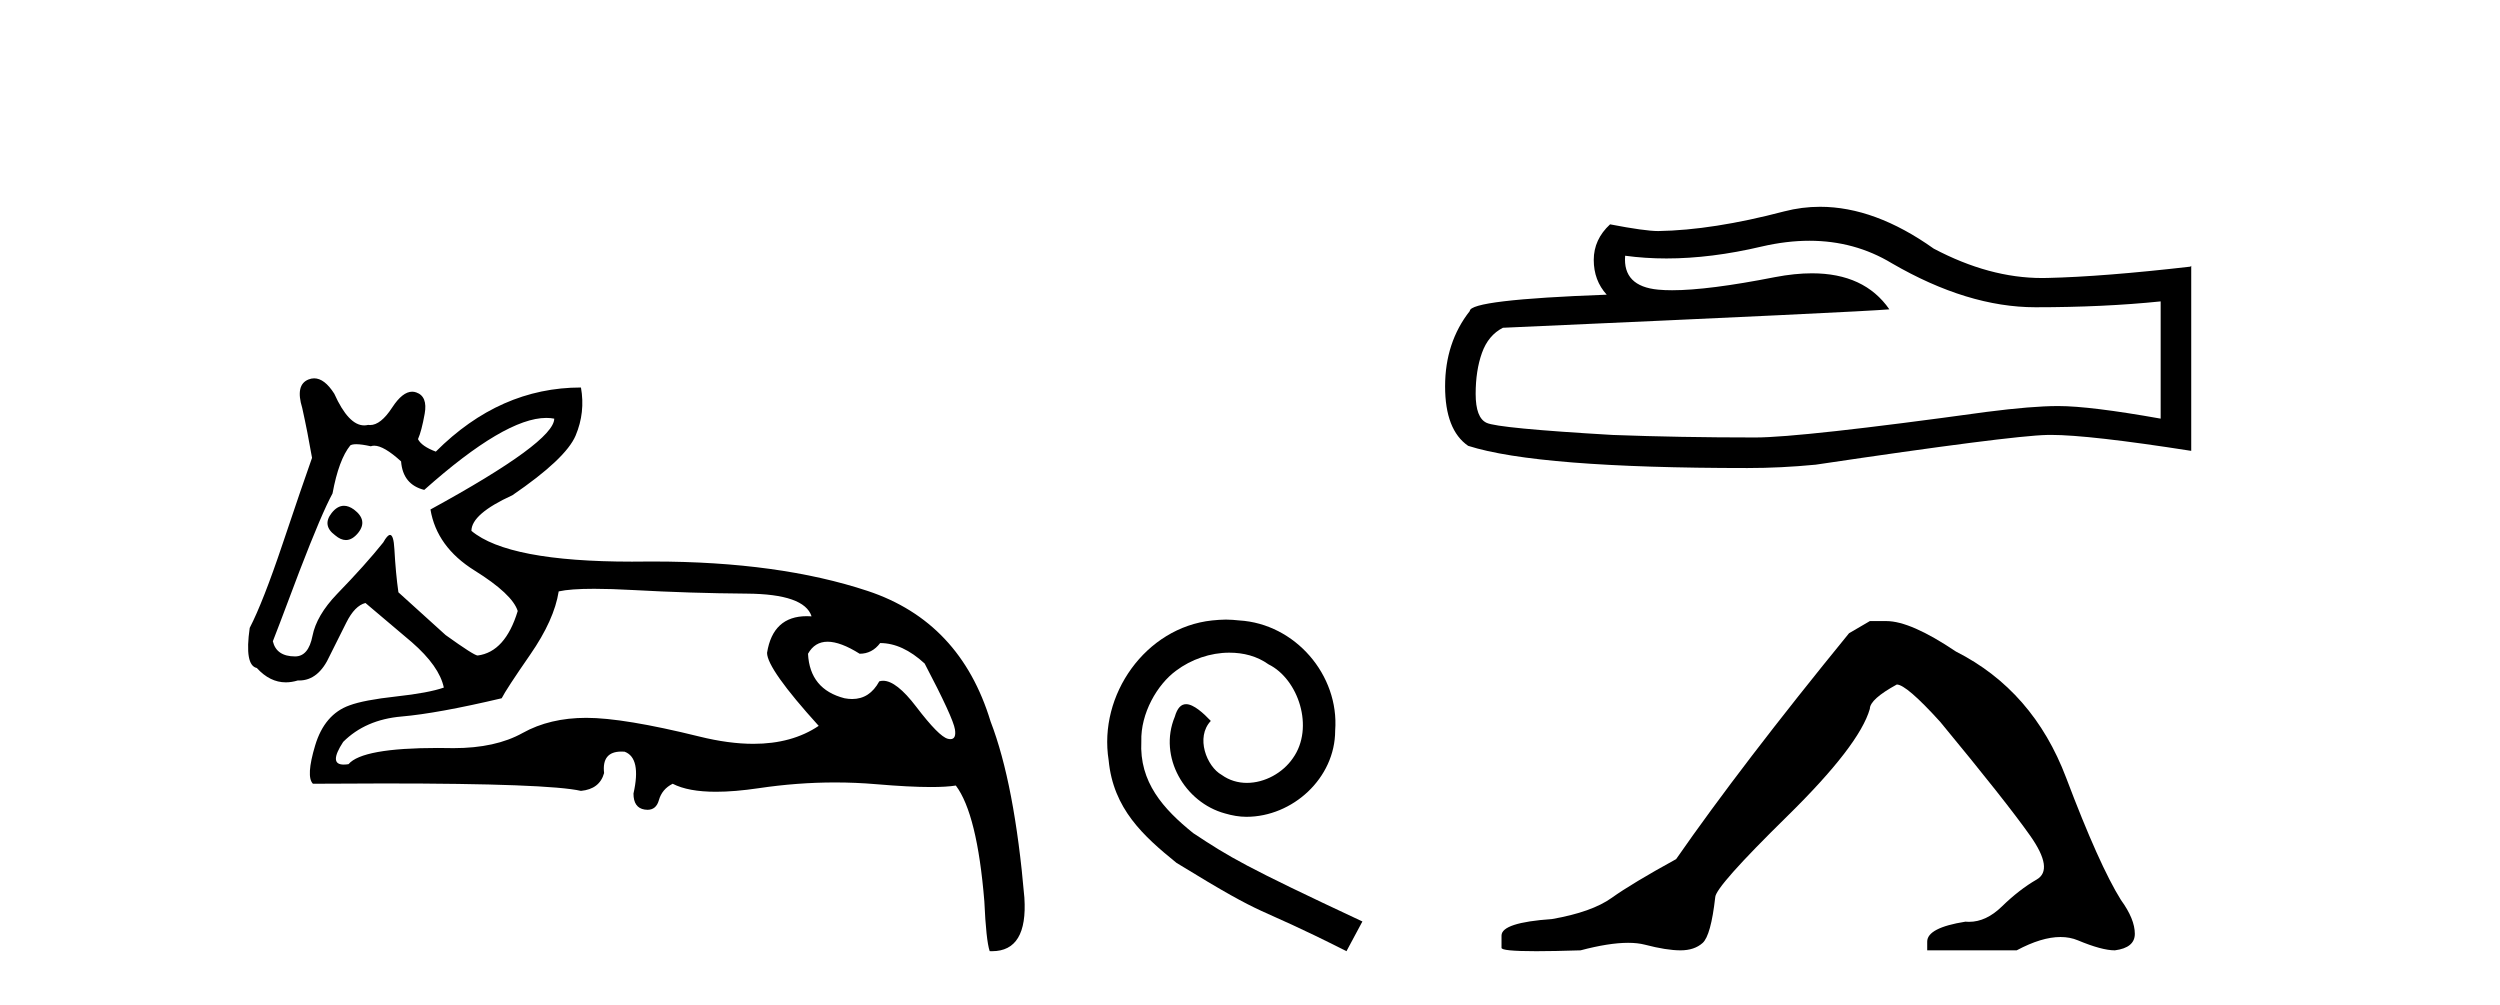 <?xml version='1.0' encoding='UTF-8' standalone='yes'?><svg xmlns='http://www.w3.org/2000/svg' xmlns:xlink='http://www.w3.org/1999/xlink' width='102.0' height='41.0' ><path d='M 14.034 20.636 Q 13.763 20.636 13.53 20.932 Q 13.131 21.441 13.675 21.841 Q 13.902 22.034 14.113 22.034 Q 14.378 22.034 14.62 21.732 Q 15.02 21.223 14.438 20.787 Q 14.227 20.636 14.034 20.636 ZM 22.289 17.051 Q 22.459 17.051 22.613 17.081 Q 22.613 18.026 17.563 20.787 Q 17.817 22.313 19.361 23.276 Q 20.905 24.238 21.123 24.929 Q 20.615 26.6 19.488 26.745 Q 19.343 26.745 18.181 25.91 L 16.255 24.166 Q 16.146 23.403 16.091 22.404 Q 16.06 21.825 15.913 21.825 Q 15.806 21.825 15.637 22.131 Q 14.911 23.04 13.748 24.238 Q 12.913 25.11 12.749 25.946 Q 12.586 26.782 12.041 26.782 Q 11.278 26.782 11.132 26.164 Q 11.169 26.091 12.222 23.294 Q 13.131 20.932 13.567 20.133 Q 13.821 18.752 14.293 18.171 Q 14.371 18.124 14.536 18.124 Q 14.755 18.124 15.129 18.208 Q 15.193 18.184 15.268 18.184 Q 15.662 18.184 16.364 18.825 Q 16.437 19.77 17.309 19.988 Q 20.608 17.051 22.289 17.051 ZM 33.766 26.182 Q 34.293 26.182 35.074 26.673 Q 35.583 26.673 35.91 26.237 Q 36.818 26.237 37.726 27.072 Q 38.889 29.288 38.962 29.761 Q 39.023 30.157 38.777 30.157 Q 38.73 30.157 38.671 30.142 Q 38.308 30.051 37.381 28.834 Q 36.575 27.775 36.03 27.775 Q 35.949 27.775 35.874 27.799 Q 35.483 28.52 34.768 28.52 Q 34.62 28.52 34.457 28.489 Q 33.04 28.126 32.967 26.673 Q 33.24 26.182 33.766 26.182 ZM 24.244 24.023 Q 24.929 24.023 25.864 24.075 Q 28.135 24.202 30.478 24.22 Q 32.822 24.238 33.112 25.147 Q 33.013 25.14 32.918 25.14 Q 31.534 25.14 31.296 26.636 Q 31.296 27.29 33.403 29.615 Q 32.315 30.348 30.739 30.348 Q 29.736 30.348 28.535 30.051 Q 25.447 29.288 23.921 29.288 Q 22.431 29.288 21.323 29.906 Q 20.215 30.524 18.507 30.524 Q 18.174 30.517 17.866 30.517 Q 14.782 30.517 14.22 31.178 Q 14.11 31.195 14.024 31.195 Q 13.396 31.195 14.002 30.269 Q 14.911 29.361 16.382 29.234 Q 17.854 29.107 20.469 28.489 Q 20.651 28.126 21.632 26.709 Q 22.613 25.292 22.795 24.129 Q 23.265 24.023 24.244 24.023 ZM 12.817 15.436 Q 12.702 15.436 12.586 15.483 Q 12.041 15.701 12.331 16.645 Q 12.549 17.626 12.731 18.68 Q 12.331 19.806 11.532 22.186 Q 10.733 24.565 10.188 25.619 Q 9.97 27.145 10.478 27.254 Q 11.011 27.84 11.661 27.84 Q 11.898 27.84 12.15 27.763 Q 12.177 27.764 12.205 27.764 Q 13.001 27.764 13.458 26.745 Q 13.784 26.091 14.13 25.401 Q 14.475 24.711 14.911 24.602 Q 14.947 24.638 16.8 26.2 Q 17.926 27.181 18.108 28.053 Q 17.49 28.271 16.164 28.416 Q 14.838 28.562 14.257 28.78 Q 13.24 29.143 12.858 30.415 Q 12.477 31.686 12.767 31.977 Q 14.323 31.965 15.665 31.965 Q 22.371 31.965 23.703 32.268 Q 24.466 32.195 24.647 31.541 Q 24.546 30.664 25.353 30.664 Q 25.416 30.664 25.483 30.669 Q 26.173 30.923 25.846 32.377 Q 25.846 32.958 26.3 33.03 Q 26.363 33.04 26.419 33.04 Q 26.772 33.04 26.882 32.649 Q 27.009 32.195 27.445 31.977 Q 28.077 32.304 29.213 32.304 Q 29.97 32.304 30.951 32.159 Q 32.533 31.924 34.07 31.924 Q 34.915 31.924 35.746 31.995 Q 37.103 32.111 37.979 32.111 Q 38.616 32.111 38.998 32.05 Q 39.87 33.212 40.161 36.773 Q 40.233 38.371 40.379 38.807 Q 40.427 38.809 40.475 38.809 Q 41.936 38.809 41.795 36.627 Q 41.396 31.977 40.415 29.434 Q 39.18 25.365 35.401 24.111 Q 31.78 22.91 26.658 22.91 Q 26.435 22.91 26.21 22.912 Q 25.993 22.915 25.783 22.915 Q 20.734 22.915 19.234 21.659 Q 19.234 20.969 20.905 20.206 Q 23.085 18.716 23.485 17.772 Q 23.884 16.827 23.703 15.81 Q 20.397 15.81 17.781 18.426 Q 17.2 18.208 17.054 17.917 Q 17.2 17.59 17.327 16.881 Q 17.454 16.173 16.982 16.01 Q 16.9 15.981 16.817 15.981 Q 16.421 15.981 16.001 16.627 Q 15.535 17.342 15.1 17.342 Q 15.06 17.342 15.02 17.336 Q 14.939 17.356 14.859 17.356 Q 14.22 17.356 13.639 16.064 Q 13.24 15.436 12.817 15.436 Z' style='fill:#000000;stroke:none' /><path d='M 50.016 25.279 C 49.829 25.279 49.641 25.297 49.453 25.314 C 46.737 25.604 44.806 28.354 45.233 31.019 C 45.421 33.001 46.651 34.111 48.001 35.205 C 52.015 37.665 50.888 36.759 54.936 38.809 L 55.586 37.596 C 50.768 35.341 50.187 34.983 48.684 33.992 C 47.454 33.001 46.48 31.908 46.566 30.251 C 46.532 29.106 47.215 27.927 47.984 27.364 C 48.599 26.902 49.384 26.629 50.153 26.629 C 50.734 26.629 51.281 26.766 51.759 27.107 C 52.972 27.705 53.638 29.687 52.75 30.934 C 52.34 31.532 51.605 31.942 50.871 31.942 C 50.512 31.942 50.153 31.839 49.846 31.617 C 49.231 31.276 48.769 30.08 49.401 29.414 C 49.111 29.106 48.701 28.73 48.394 28.73 C 48.189 28.73 48.035 28.884 47.932 29.243 C 47.249 30.883 48.342 32.745 49.982 33.189 C 50.273 33.274 50.563 33.326 50.854 33.326 C 52.733 33.326 54.475 31.754 54.475 29.807 C 54.646 27.534 52.835 25.45 50.563 25.314 C 50.392 25.297 50.204 25.279 50.016 25.279 Z' style='fill:#000000;stroke:none' /><path d='M 73.825 9.823 Q 75.668 9.823 77.188 10.742 Q 80.28 12.536 83.048 12.536 Q 85.832 12.536 88.155 12.297 L 88.155 17.08 Q 85.268 16.567 83.987 16.567 L 83.953 16.567 Q 82.911 16.567 81.049 16.806 Q 73.481 17.849 71.619 17.849 Q 68.527 17.849 65.794 17.746 Q 61.113 17.473 60.652 17.251 Q 60.207 17.046 60.207 16.072 Q 60.207 15.115 60.464 14.398 Q 60.72 13.68 61.318 13.373 Q 75.941 12.724 77.086 12.621 Q 76.067 11.151 73.928 11.151 Q 73.234 11.151 72.422 11.306 Q 69.698 11.842 68.222 11.842 Q 67.911 11.842 67.656 11.818 Q 66.204 11.682 66.306 10.434 L 66.306 10.434 Q 67.122 10.545 67.991 10.545 Q 69.815 10.545 71.875 10.059 Q 72.891 9.823 73.825 9.823 ZM 74.259 8.437 Q 73.52 8.437 72.798 8.624 Q 69.876 9.392 67.656 9.427 Q 67.109 9.427 65.691 9.153 Q 65.025 9.768 65.025 10.605 Q 65.025 11.442 65.554 12.023 Q 59.968 12.228 59.968 12.689 Q 58.96 13.971 58.96 15.764 Q 58.96 17.541 59.9 18.19 Q 62.736 19.096 71.294 19.096 Q 72.661 19.096 74.079 18.959 Q 82.005 17.78 83.526 17.746 Q 83.597 17.744 83.676 17.744 Q 85.237 17.744 89.402 18.395 L 89.402 10.844 L 89.368 10.879 Q 85.798 11.289 83.543 11.34 Q 83.427 11.343 83.311 11.343 Q 81.165 11.343 78.896 10.144 Q 76.496 8.437 74.259 8.437 Z' style='fill:#000000;stroke:none' /><path d='M 76.29 25.34 L 75.44 25.837 Q 71.045 31.224 68.386 35.052 Q 66.579 36.045 65.763 36.629 Q 64.948 37.214 63.318 37.498 Q 61.262 37.64 61.262 38.171 L 61.262 38.207 L 61.262 38.668 Q 61.238 38.809 62.68 38.809 Q 63.4 38.809 64.487 38.774 Q 65.645 38.467 66.425 38.467 Q 66.815 38.467 67.11 38.543 Q 67.996 38.774 68.563 38.774 Q 69.131 38.774 69.467 38.473 Q 69.804 38.171 69.981 36.612 Q 69.981 36.186 72.923 33.298 Q 75.865 30.409 76.29 28.92 Q 76.29 28.53 77.389 27.928 Q 77.779 27.928 79.161 29.452 Q 81.855 32.713 82.83 34.095 Q 83.805 35.478 83.096 35.885 Q 82.387 36.293 81.678 36.984 Q 81.035 37.611 80.334 37.611 Q 80.262 37.611 80.189 37.604 Q 78.63 37.852 78.63 38.419 L 78.63 38.774 L 82.28 38.774 Q 83.297 38.23 84.068 38.23 Q 84.454 38.23 84.779 38.366 Q 85.754 38.774 86.286 38.774 Q 87.101 38.668 87.101 38.1 Q 87.101 37.498 86.534 36.718 Q 85.648 35.3 84.301 31.738 Q 82.954 28.176 79.799 26.581 Q 77.956 25.34 76.964 25.34 Z' style='fill:#000000;stroke:none' /></svg>